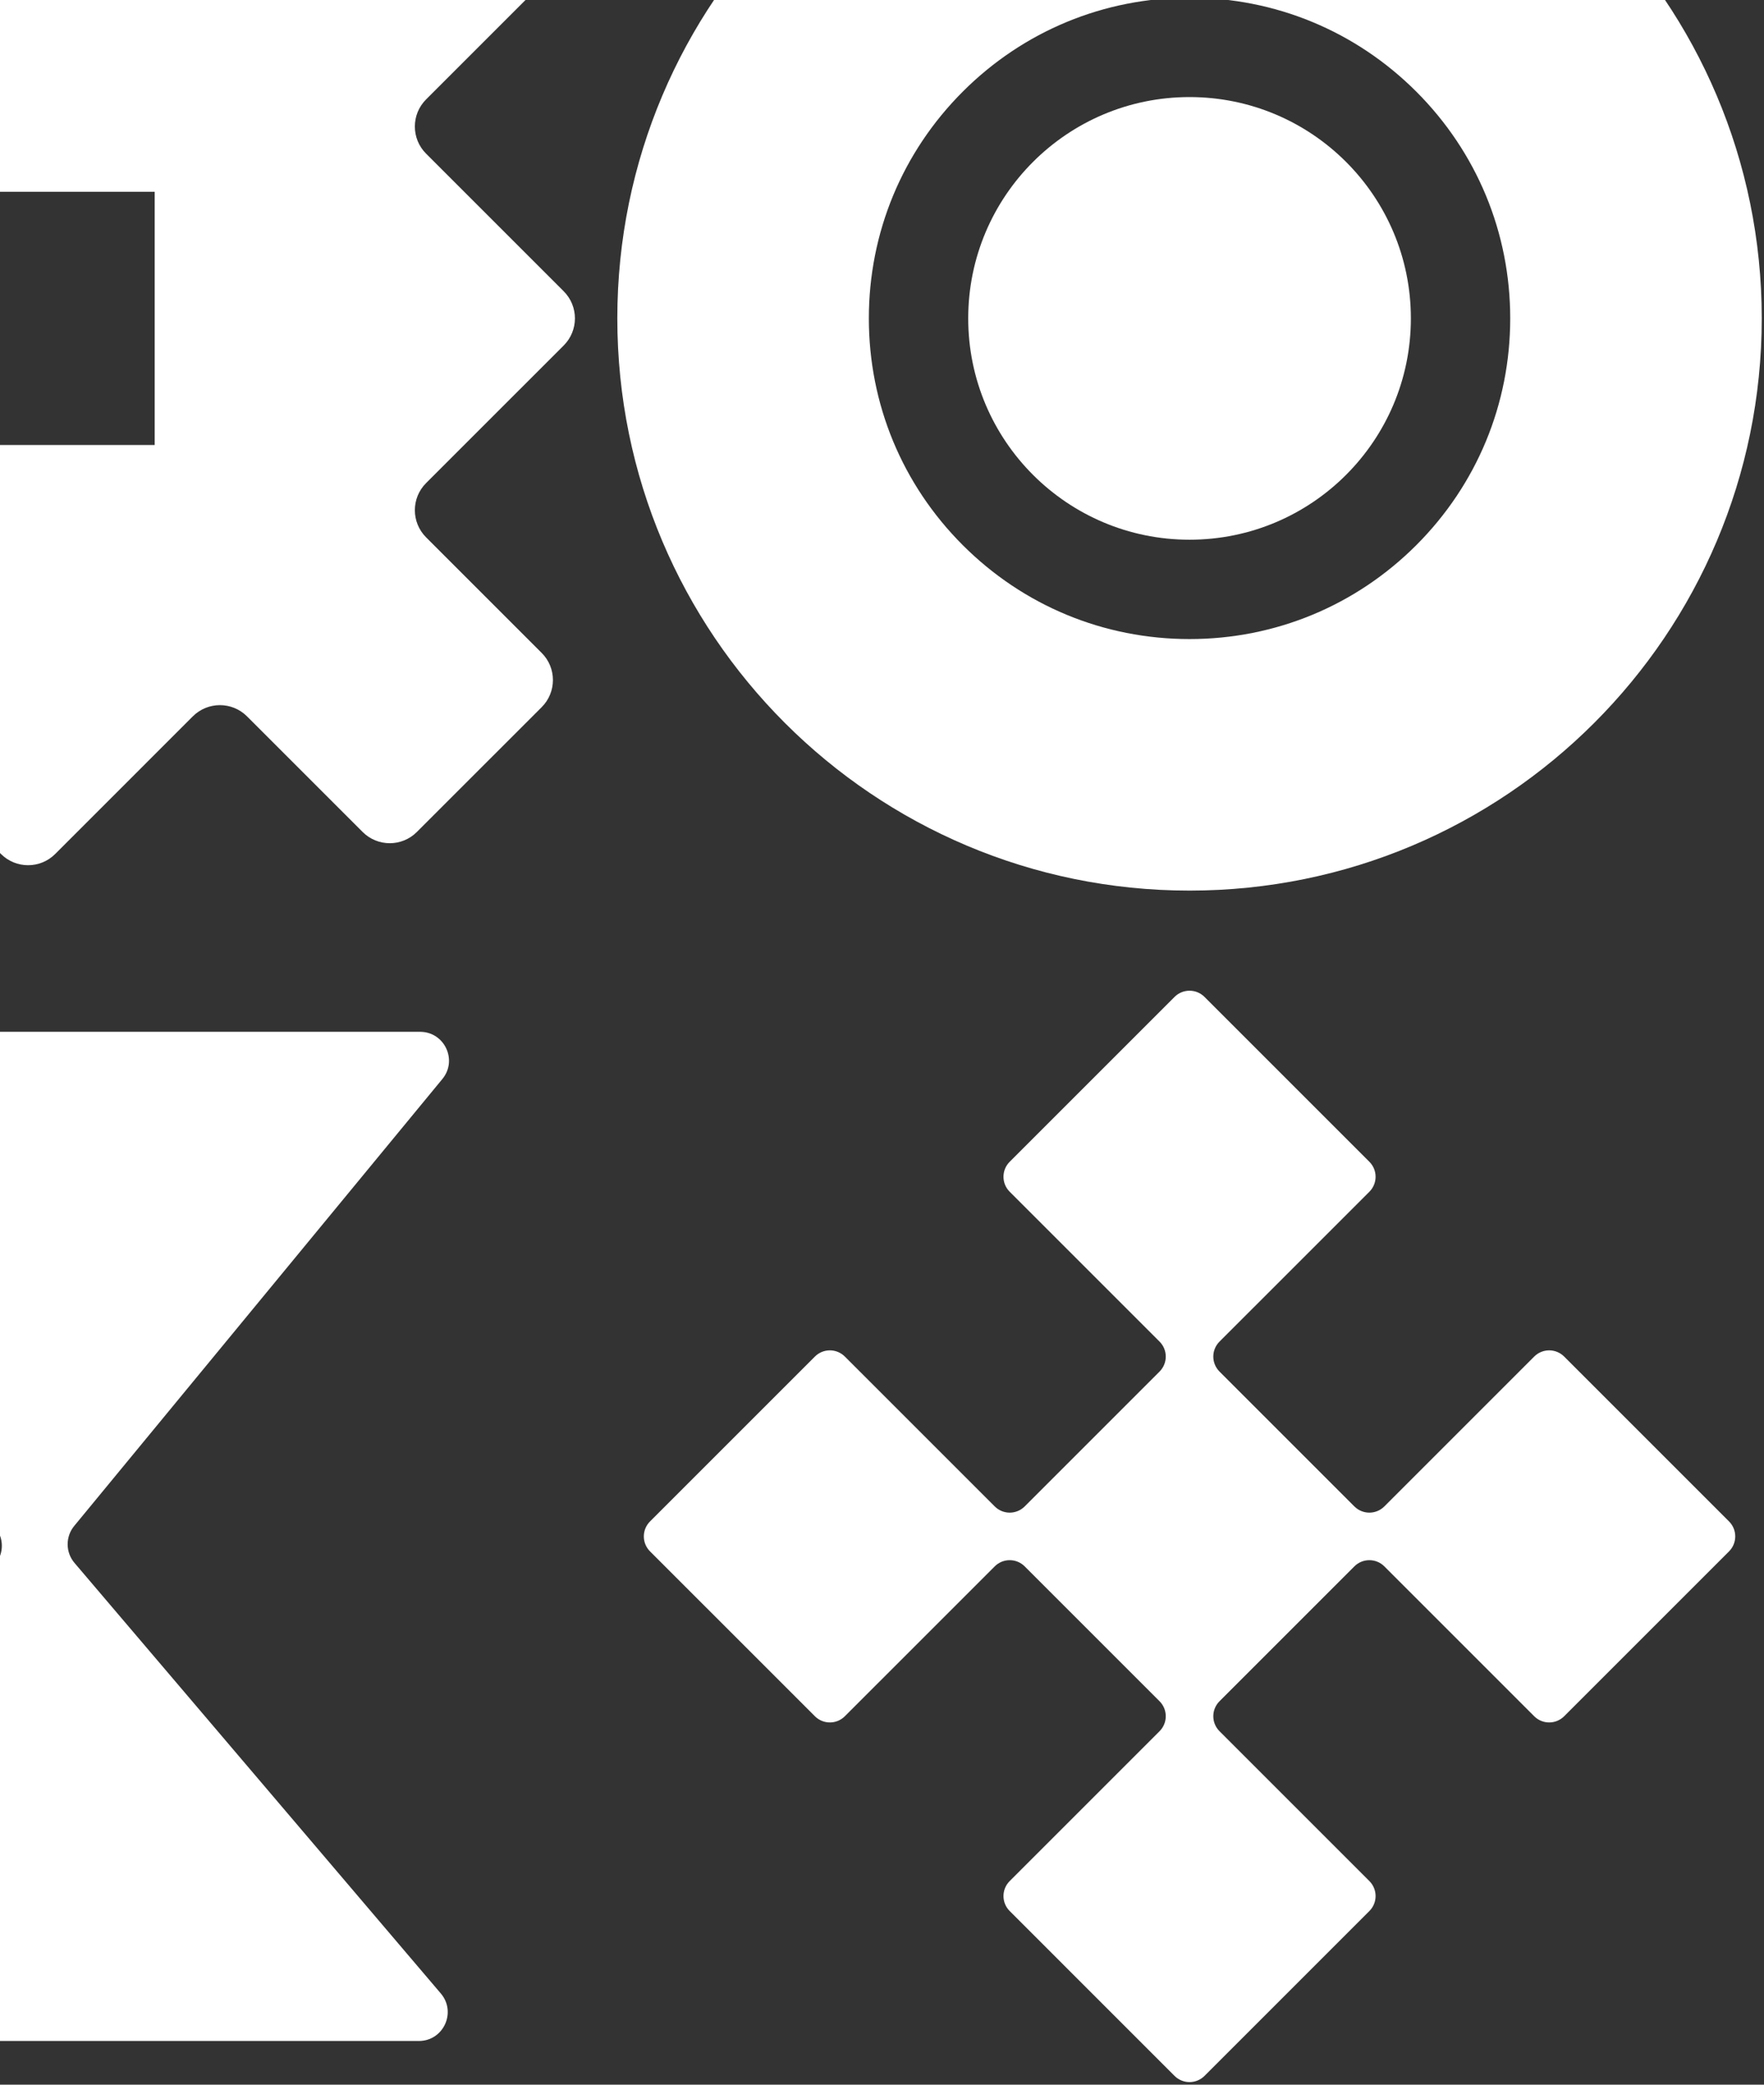 <svg xmlns="http://www.w3.org/2000/svg" width="209" height="247" viewBox="0 0 209 247" fill="none"><rect x="0" y="0" width="209" height="247" fill="#333333" stroke="none"/><path d="M66.785 34.508L50.484 18.208C48.708 16.431 48.708 13.553 50.484 11.779L64.178 -1.915C65.955 -3.692 65.955 -6.57 64.178 -8.343L49.392 -23.129C47.615 -24.906 44.737 -24.906 42.964 -23.129L29.27 -9.435C27.493 -7.659 24.615 -7.659 22.841 -9.435L6.541 -25.736C4.764 -27.513 1.886 -27.513 0.112 -25.736L-16.189 -9.435C-17.965 -7.659 -20.844 -7.659 -22.617 -9.435L-36.311 -23.129C-38.088 -24.906 -40.966 -24.906 -42.74 -23.129L-57.525 -8.343C-59.302 -6.567 -59.302 -3.688 -57.525 -1.915L-43.832 11.779C-42.055 13.556 -42.055 16.434 -43.832 18.208L-60.132 34.508C-61.909 36.285 -61.909 39.163 -60.132 40.937L-43.832 57.237C-42.055 59.014 -42.055 61.892 -43.832 63.666L-57.525 77.36C-59.302 79.137 -59.302 82.015 -57.525 83.789L-42.74 98.574C-40.963 100.351 -38.085 100.351 -36.311 98.574L-22.617 84.88C-20.84 83.104 -17.962 83.104 -16.189 84.88L0.112 101.181C1.889 102.958 4.767 102.958 6.541 101.181L22.841 84.88C24.618 83.104 27.496 83.104 29.27 84.88L42.964 98.574C44.74 100.351 47.619 100.351 49.392 98.574L64.178 83.789C65.955 82.012 65.955 79.133 64.178 77.36L50.484 63.666C48.708 61.889 48.708 59.011 50.484 57.237L66.785 40.937C68.562 39.16 68.562 36.282 66.785 34.508ZM18.328 52.724H-11.676V22.721H18.328V52.724Z" fill="white"></path><path d="M140.937 -30.072C103.495 -30.072 73.141 0.282 73.141 37.724C73.141 75.166 103.495 105.521 140.937 105.521C178.379 105.521 208.733 75.166 208.733 37.724C208.733 0.282 178.379 -30.072 140.937 -30.072ZM167.804 64.591C160.627 71.767 151.087 75.719 140.937 75.719C130.787 75.719 121.247 71.767 114.07 64.591C106.894 57.414 102.942 47.874 102.942 37.724C102.942 27.575 106.894 18.034 114.07 10.857C121.247 3.681 130.787 -0.271 140.937 -0.271C151.087 -0.271 160.627 3.681 167.804 10.857C174.98 18.034 178.932 27.575 178.932 37.724C178.932 47.874 174.98 57.414 167.804 64.591Z" fill="white"></path><path d="M140.938 63.947C155.42 63.947 167.161 52.207 167.161 37.724C167.161 23.242 155.42 11.501 140.938 11.501C126.455 11.501 114.715 23.242 114.715 37.724C114.715 52.207 126.455 63.947 140.938 63.947Z" fill="white"></path><path d="M49.778 122.253H-43.128C-46.041 122.253 -47.619 125.665 -45.728 127.884L-0.595 180.935C0.478 182.195 0.491 184.044 -0.56 185.322L-42.5 236.234C-44.337 238.462 -42.749 241.823 -39.861 241.823H49.626C52.539 241.823 54.117 238.412 52.227 236.193L8.829 185.183C7.756 183.924 7.743 182.075 8.794 180.797L52.413 127.843C54.249 125.615 52.662 122.253 49.774 122.253H49.778Z" fill="white"></path><path d="M162.244 137.651L142.712 118.119C141.73 117.138 140.143 117.138 139.161 118.119L119.629 137.651C118.648 138.633 118.648 140.22 119.629 141.202L137.385 158.957C138.366 159.939 138.366 161.526 137.385 162.508L121.406 178.486C120.424 179.468 118.837 179.468 117.856 178.486L100.1 160.731C99.119 159.749 97.531 159.749 96.55 160.731L77.017 180.263C76.036 181.245 76.036 182.832 77.017 183.814L96.55 203.346C97.531 204.327 99.119 204.327 100.1 203.346L117.856 185.59C118.837 184.609 120.424 184.609 121.406 185.59L137.385 201.569C138.366 202.551 138.366 204.138 137.385 205.12L119.629 222.875C118.648 223.857 118.648 225.444 119.629 226.425L139.161 245.958C140.143 246.939 141.73 246.939 142.712 245.958L162.244 226.425C163.226 225.444 163.226 223.857 162.244 222.875L144.489 205.12C143.507 204.138 143.507 202.551 144.489 201.569L160.467 185.59C161.449 184.609 163.036 184.609 164.018 185.59L181.773 203.346C182.755 204.327 184.342 204.327 185.324 203.346L204.856 183.814C205.838 182.832 205.838 181.245 204.856 180.263L185.324 160.731C184.342 159.749 182.755 159.749 181.773 160.731L164.018 178.486C163.036 179.468 161.449 179.468 160.467 178.486L144.489 162.508C143.507 161.526 143.507 159.939 144.489 158.957L162.244 141.202C163.226 140.22 163.226 138.633 162.244 137.651Z" fill="white"></path></svg>